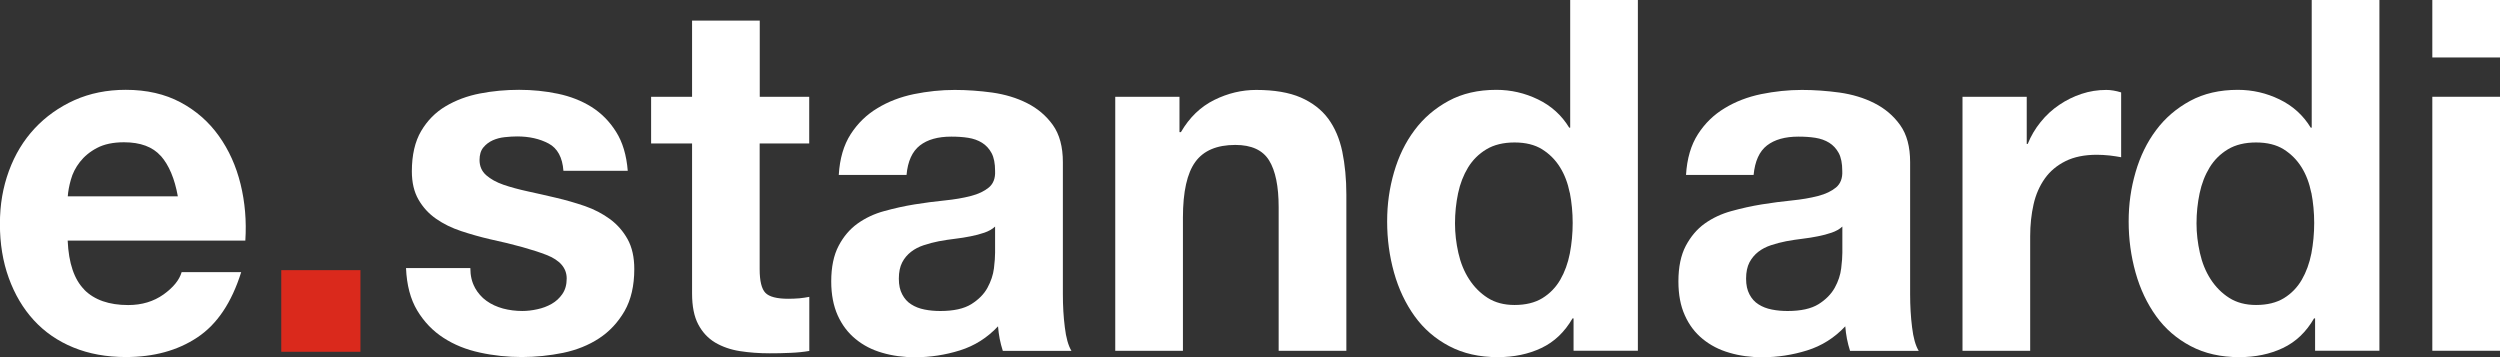 <svg width="140" height="20" viewBox="0 0 140 20" fill="none" xmlns="http://www.w3.org/2000/svg">
<rect x="0" y="0" width="140" height="20" fill="#333333" stroke="none"/>
<g clip-path="url(#clip0_563_1207)">
<path d="M4.722 16.23C5.292 16.797 6.109 17.083 7.179 17.083C7.942 17.083 8.601 16.884 9.156 16.491C9.706 16.098 10.043 15.679 10.172 15.24H13.507C12.972 16.945 12.154 18.166 11.049 18.896C9.944 19.632 8.611 19.994 7.046 19.994C5.961 19.994 4.98 19.816 4.108 19.458C3.235 19.101 2.497 18.59 1.893 17.931C1.288 17.272 0.823 16.481 0.491 15.566C0.159 14.652 -0.005 13.641 -0.005 12.543C-0.005 11.445 0.164 10.49 0.5 9.571C0.837 8.651 1.318 7.86 1.942 7.191C2.567 6.522 3.31 5.996 4.172 5.607C5.034 5.224 5.99 5.03 7.041 5.03C8.215 5.03 9.236 5.265 10.108 5.73C10.98 6.195 11.698 6.828 12.258 7.615C12.818 8.401 13.224 9.3 13.472 10.311C13.72 11.322 13.809 12.374 13.739 13.473H3.79C3.845 14.739 4.157 15.653 4.722 16.22M9.008 8.738C8.552 8.222 7.863 7.967 6.942 7.967C6.337 7.967 5.832 8.074 5.435 8.284C5.034 8.493 4.717 8.759 4.474 9.07C4.231 9.382 4.063 9.714 3.969 10.061C3.87 10.408 3.815 10.72 3.795 10.995H9.959C9.781 10.005 9.464 9.254 9.013 8.738" fill="white"/>
<path d="M26.592 16.108C26.76 16.409 26.978 16.66 27.246 16.849C27.513 17.043 27.821 17.18 28.167 17.277C28.514 17.369 28.876 17.415 29.247 17.415C29.515 17.415 29.793 17.385 30.09 17.318C30.382 17.257 30.65 17.155 30.892 17.017C31.135 16.879 31.334 16.695 31.492 16.465C31.651 16.236 31.735 15.95 31.735 15.597C31.735 15.01 31.358 14.571 30.6 14.274C29.842 13.983 28.792 13.687 27.439 13.396C26.889 13.268 26.349 13.115 25.824 12.941C25.299 12.768 24.833 12.538 24.422 12.252C24.01 11.966 23.683 11.608 23.436 11.179C23.188 10.75 23.064 10.219 23.064 9.596C23.064 8.682 23.238 7.926 23.584 7.339C23.931 6.751 24.387 6.287 24.957 5.95C25.527 5.612 26.166 5.372 26.879 5.235C27.593 5.097 28.321 5.03 29.069 5.03C29.817 5.03 30.541 5.102 31.244 5.25C31.948 5.398 32.572 5.643 33.127 5.99C33.677 6.338 34.138 6.802 34.499 7.38C34.866 7.957 35.084 8.687 35.154 9.566H31.552C31.497 8.815 31.22 8.304 30.724 8.038C30.224 7.773 29.639 7.64 28.96 7.64C28.747 7.64 28.514 7.655 28.267 7.681C28.019 7.706 27.791 7.768 27.588 7.86C27.385 7.952 27.211 8.084 27.067 8.258C26.924 8.432 26.854 8.667 26.854 8.958C26.854 9.305 26.978 9.591 27.226 9.811C27.474 10.03 27.801 10.209 28.197 10.347C28.599 10.485 29.054 10.607 29.57 10.72C30.085 10.832 30.61 10.95 31.145 11.077C31.695 11.205 32.235 11.363 32.76 11.542C33.286 11.726 33.751 11.971 34.163 12.272C34.569 12.574 34.901 12.952 35.149 13.401C35.396 13.851 35.52 14.402 35.52 15.066C35.52 16.001 35.337 16.787 34.975 17.421C34.608 18.054 34.133 18.564 33.548 18.948C32.964 19.331 32.29 19.601 31.532 19.76C30.774 19.913 30.006 19.994 29.223 19.994C28.44 19.994 27.637 19.913 26.874 19.744C26.111 19.581 25.427 19.305 24.833 18.917C24.238 18.534 23.748 18.023 23.366 17.39C22.985 16.756 22.777 15.965 22.737 15.01H26.339C26.339 15.434 26.423 15.796 26.592 16.098" fill="white"/>
<path d="M45.316 5.419V8.034H42.541V15.077C42.541 15.735 42.65 16.18 42.863 16.399C43.076 16.619 43.502 16.731 44.146 16.731C44.359 16.731 44.562 16.721 44.761 16.706C44.954 16.685 45.142 16.66 45.321 16.624V19.653C44.999 19.709 44.642 19.745 44.255 19.76C43.864 19.78 43.482 19.785 43.106 19.785C42.521 19.785 41.961 19.745 41.436 19.663C40.911 19.581 40.45 19.418 40.049 19.183C39.648 18.943 39.335 18.606 39.102 18.166C38.87 17.727 38.756 17.15 38.756 16.435V8.034H36.462V5.419H38.756V1.154H42.546V5.419H45.321H45.316Z" fill="white"/>
<path d="M46.971 9.796C47.025 8.882 47.248 8.121 47.639 7.513C48.031 6.905 48.531 6.42 49.136 6.058C49.74 5.69 50.419 5.429 51.177 5.271C51.935 5.118 52.693 5.036 53.461 5.036C54.155 5.036 54.858 5.087 55.572 5.184C56.28 5.286 56.934 5.48 57.519 5.777C58.104 6.073 58.584 6.476 58.961 7.002C59.332 7.523 59.521 8.218 59.521 9.081V16.482C59.521 17.125 59.555 17.738 59.63 18.325C59.699 18.913 59.823 19.352 60.001 19.648H56.157C56.087 19.428 56.028 19.204 55.983 18.974C55.938 18.744 55.909 18.509 55.889 18.274C55.285 18.918 54.571 19.367 53.754 19.622C52.936 19.878 52.099 20.006 51.246 20.006C50.587 20.006 49.973 19.924 49.403 19.755C48.833 19.592 48.338 19.336 47.912 18.984C47.486 18.637 47.154 18.198 46.911 17.661C46.673 17.13 46.549 16.497 46.549 15.761C46.549 14.954 46.688 14.29 46.961 13.77C47.233 13.249 47.59 12.83 48.026 12.518C48.462 12.207 48.957 11.972 49.522 11.819C50.082 11.665 50.647 11.538 51.217 11.446C51.786 11.354 52.346 11.282 52.896 11.226C53.446 11.17 53.937 11.088 54.363 10.976C54.789 10.869 55.126 10.705 55.379 10.496C55.626 10.286 55.745 9.98 55.725 9.576C55.725 9.153 55.661 8.821 55.527 8.57C55.394 8.325 55.215 8.131 54.992 7.993C54.769 7.855 54.511 7.763 54.219 7.717C53.927 7.671 53.61 7.651 53.273 7.651C52.525 7.651 51.94 7.814 51.514 8.146C51.088 8.478 50.835 9.025 50.766 9.796H46.975H46.971ZM55.725 12.687C55.567 12.835 55.364 12.947 55.126 13.029C54.883 13.111 54.626 13.182 54.353 13.233C54.075 13.29 53.788 13.335 53.486 13.371C53.184 13.407 52.881 13.453 52.579 13.509C52.297 13.565 52.014 13.637 51.737 13.729C51.459 13.821 51.222 13.943 51.019 14.101C50.815 14.26 50.647 14.454 50.523 14.694C50.399 14.934 50.335 15.235 50.335 15.603C50.335 15.971 50.399 16.247 50.523 16.482C50.647 16.721 50.815 16.91 51.028 17.043C51.241 17.181 51.489 17.278 51.776 17.334C52.059 17.391 52.356 17.416 52.658 17.416C53.407 17.416 53.981 17.288 54.393 17.033C54.799 16.778 55.106 16.471 55.299 16.114C55.493 15.756 55.616 15.394 55.661 15.026C55.706 14.658 55.725 14.367 55.725 14.148V12.692V12.687Z" fill="white"/>
<path d="M66.051 5.419V7.401H66.13C66.611 6.573 67.235 5.976 67.998 5.598C68.761 5.22 69.544 5.036 70.347 5.036C71.363 5.036 72.195 5.179 72.844 5.46C73.493 5.746 74.004 6.139 74.38 6.645C74.752 7.151 75.014 7.763 75.168 8.489C75.317 9.214 75.396 10.016 75.396 10.894V19.643H71.605V11.609C71.605 10.434 71.427 9.561 71.07 8.984C70.714 8.407 70.084 8.116 69.178 8.116C68.147 8.116 67.399 8.432 66.938 9.066C66.477 9.699 66.244 10.741 66.244 12.186V19.643H62.454V5.419H66.056H66.051Z" fill="white"/>
<path d="M88.065 17.824C87.619 18.596 87.039 19.147 86.316 19.489C85.597 19.831 84.78 20 83.873 20C82.843 20 81.936 19.796 81.153 19.382C80.37 18.968 79.726 18.412 79.216 17.702C78.71 16.997 78.324 16.185 78.066 15.266C77.809 14.346 77.68 13.396 77.68 12.405C77.68 11.415 77.809 10.531 78.066 9.642C78.324 8.754 78.705 7.967 79.216 7.288C79.721 6.609 80.36 6.062 81.123 5.649C81.886 5.235 82.778 5.031 83.794 5.031C84.611 5.031 85.389 5.209 86.128 5.567C86.866 5.924 87.451 6.45 87.877 7.15H87.931V0H91.721V19.642H88.119V17.829H88.065V17.824ZM87.906 10.797C87.797 10.255 87.619 9.78 87.361 9.367C87.104 8.953 86.772 8.621 86.36 8.361C85.949 8.105 85.434 7.978 84.815 7.978C84.195 7.978 83.665 8.105 83.239 8.361C82.813 8.616 82.471 8.958 82.213 9.377C81.956 9.801 81.767 10.281 81.653 10.822C81.54 11.364 81.48 11.925 81.48 12.513C81.48 13.064 81.544 13.611 81.668 14.162C81.792 14.714 81.99 15.204 82.268 15.633C82.545 16.062 82.892 16.415 83.308 16.68C83.725 16.946 84.23 17.079 84.815 17.079C85.439 17.079 85.959 16.951 86.375 16.696C86.791 16.44 87.128 16.093 87.376 15.664C87.624 15.235 87.802 14.745 87.911 14.193C88.015 13.642 88.07 13.075 88.07 12.487C88.07 11.9 88.015 11.338 87.911 10.797" fill="white"/>
<path d="M94.417 9.796C94.471 8.882 94.694 8.121 95.086 7.513C95.477 6.905 95.978 6.42 96.582 6.058C97.186 5.69 97.865 5.429 98.623 5.271C99.381 5.118 100.14 5.036 100.907 5.036C101.601 5.036 102.305 5.087 103.018 5.184C103.732 5.286 104.381 5.48 104.965 5.777C105.55 6.073 106.031 6.476 106.407 7.002C106.784 7.528 106.967 8.218 106.967 9.081V16.482C106.967 17.125 107.002 17.738 107.076 18.325C107.145 18.913 107.269 19.352 107.448 19.648H103.603C103.533 19.428 103.474 19.204 103.429 18.974C103.385 18.744 103.355 18.509 103.335 18.274C102.731 18.918 102.017 19.367 101.2 19.622C100.382 19.878 99.545 20.006 98.693 20.006C98.034 20.006 97.419 19.924 96.85 19.755C96.28 19.592 95.784 19.336 95.353 18.984C94.927 18.637 94.59 18.198 94.352 17.661C94.11 17.13 93.991 16.497 93.991 15.761C93.991 14.954 94.129 14.29 94.402 13.77C94.679 13.249 95.031 12.83 95.467 12.518C95.903 12.207 96.404 11.972 96.963 11.819C97.523 11.665 98.088 11.538 98.658 11.446C99.228 11.354 99.788 11.282 100.338 11.226C100.888 11.17 101.378 11.088 101.804 10.976C102.23 10.869 102.567 10.705 102.82 10.496C103.068 10.286 103.187 9.98 103.167 9.576C103.167 9.153 103.102 8.821 102.969 8.57C102.835 8.325 102.656 8.131 102.434 7.993C102.211 7.855 101.953 7.763 101.661 7.717C101.368 7.671 101.051 7.651 100.714 7.651C99.966 7.651 99.381 7.814 98.95 8.146C98.524 8.478 98.276 9.025 98.202 9.796H94.412H94.417ZM103.172 12.687C103.013 12.835 102.81 12.947 102.572 13.029C102.329 13.111 102.072 13.182 101.799 13.233C101.522 13.29 101.234 13.335 100.932 13.371C100.63 13.407 100.328 13.453 100.026 13.509C99.743 13.565 99.461 13.637 99.183 13.729C98.906 13.821 98.668 13.943 98.465 14.101C98.262 14.26 98.098 14.454 97.969 14.694C97.846 14.934 97.781 15.235 97.781 15.603C97.781 15.971 97.846 16.247 97.969 16.482C98.093 16.721 98.262 16.91 98.475 17.043C98.688 17.181 98.936 17.278 99.223 17.334C99.505 17.391 99.803 17.416 100.105 17.416C100.853 17.416 101.428 17.288 101.839 17.033C102.245 16.778 102.547 16.471 102.746 16.114C102.944 15.756 103.063 15.394 103.107 15.026C103.152 14.658 103.172 14.367 103.172 14.148V12.692V12.687Z" fill="white"/>
<path d="M113.497 5.419V8.06H113.552C113.73 7.62 113.968 7.212 114.275 6.834C114.577 6.456 114.924 6.139 115.316 5.874C115.707 5.608 116.123 5.404 116.569 5.256C117.015 5.108 117.476 5.036 117.956 5.036C118.204 5.036 118.482 5.082 118.784 5.174V8.805C118.606 8.77 118.393 8.739 118.145 8.708C117.897 8.683 117.654 8.667 117.426 8.667C116.733 8.667 116.148 8.785 115.667 9.025C115.187 9.265 114.8 9.587 114.508 10C114.216 10.414 114.003 10.894 113.879 11.446C113.755 11.997 113.69 12.59 113.69 13.233V19.643H109.9V5.419H113.502H113.497Z" fill="white"/>
<path d="M129.59 17.824C129.144 18.596 128.565 19.147 127.841 19.489C127.123 19.831 126.305 20 125.399 20C124.368 20 123.461 19.796 122.678 19.382C121.896 18.968 121.251 18.412 120.741 17.702C120.236 16.997 119.849 16.185 119.592 15.266C119.334 14.346 119.205 13.396 119.205 12.405C119.205 11.415 119.334 10.531 119.592 9.642C119.849 8.754 120.231 7.967 120.741 7.288C121.246 6.609 121.886 6.062 122.649 5.649C123.412 5.235 124.304 5.031 125.319 5.031C126.137 5.031 126.915 5.209 127.653 5.567C128.391 5.924 128.976 6.45 129.402 7.15H129.456V0H133.247V19.642H129.645V17.829H129.59V17.824ZM129.432 10.797C129.323 10.255 129.144 9.78 128.887 9.367C128.629 8.953 128.297 8.621 127.886 8.361C127.475 8.105 126.959 7.978 126.34 7.978C125.721 7.978 125.19 8.105 124.764 8.361C124.338 8.616 123.996 8.958 123.739 9.377C123.481 9.801 123.293 10.281 123.179 10.822C123.065 11.364 123.005 11.925 123.005 12.513C123.005 13.064 123.07 13.611 123.194 14.162C123.318 14.714 123.516 15.204 123.793 15.633C124.071 16.062 124.417 16.415 124.834 16.68C125.25 16.946 125.755 17.079 126.34 17.079C126.964 17.079 127.484 16.951 127.901 16.696C128.317 16.44 128.654 16.093 128.901 15.664C129.149 15.235 129.328 14.745 129.437 14.193C129.541 13.642 129.595 13.075 129.595 12.487C129.595 11.9 129.541 11.338 129.437 10.797" fill="white"/>
<path d="M136.21 0H140V3.218H136.21V0ZM140 19.642H136.21V5.419H140V19.642Z" fill="white"/>
<path d="M20.185 15.128H15.751V19.699H20.185V15.128Z" fill="#DA291C"/>
</g>
<defs>
<clipPath id="clip0_563_1207">
<rect width="140" height="20" fill="white"/>
</clipPath>
</defs>
</svg>
